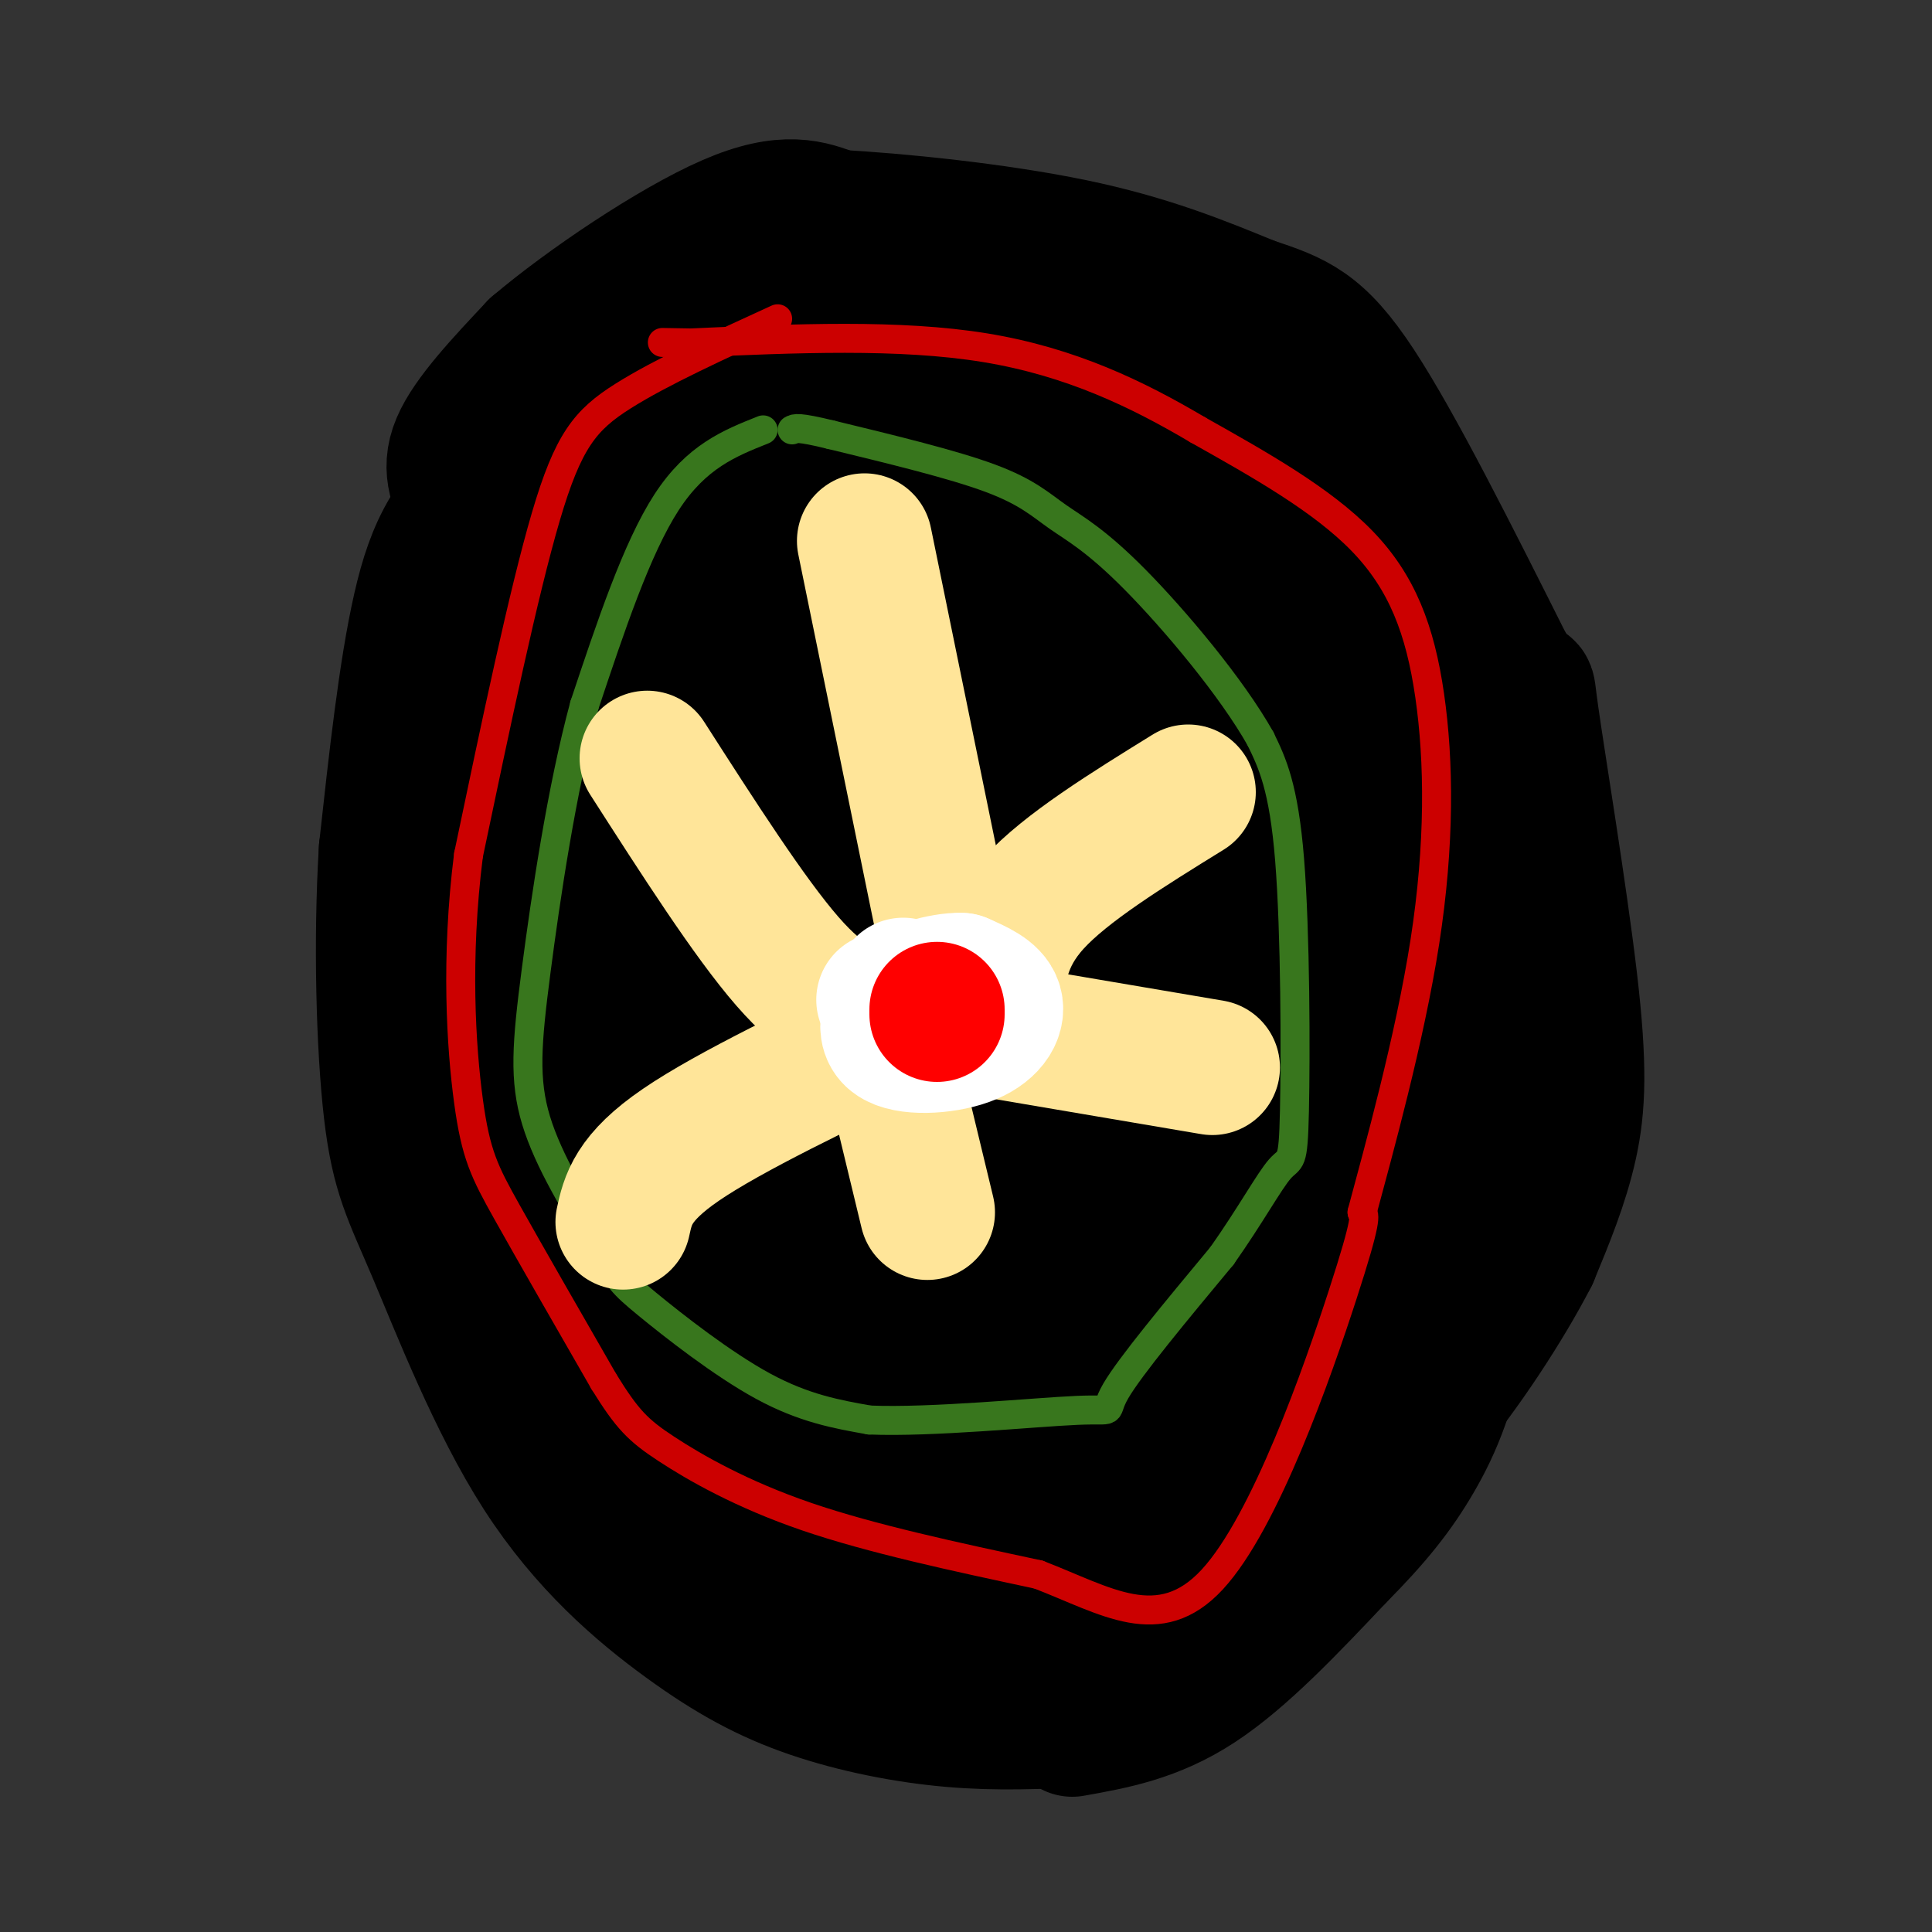 <svg viewBox='0 0 400 400' version='1.1' xmlns='http://www.w3.org/2000/svg' xmlns:xlink='http://www.w3.org/1999/xlink'><rect x="0" y="0" width="400" height="400" fill="#333333" stroke="none"/><g fill='none' stroke='#000000' stroke-width='28' stroke-linecap='round' stroke-linejoin='round'><path d='M155,82c-5.131,2.359 -10.262,4.718 -13,7c-2.738,2.282 -3.085,4.488 -8,11c-4.915,6.512 -14.400,17.330 -19,38c-4.600,20.670 -4.314,51.191 -3,66c1.314,14.809 3.657,13.904 6,13'/><path d='M118,217c5.760,11.805 17.158,34.817 27,48c9.842,13.183 18.126,16.538 27,19c8.874,2.462 18.337,4.031 28,5c9.663,0.969 19.525,1.338 27,0c7.475,-1.338 12.564,-4.382 24,-14c11.436,-9.618 29.218,-25.809 47,-42'/><path d='M298,233c8.240,-11.791 5.339,-20.268 6,-30c0.661,-9.732 4.883,-20.718 0,-35c-4.883,-14.282 -18.872,-31.860 -26,-42c-7.128,-10.140 -7.395,-12.842 -17,-19c-9.605,-6.158 -28.547,-15.773 -40,-21c-11.453,-5.227 -15.415,-6.065 -23,-7c-7.585,-0.935 -18.792,-1.968 -30,-3'/><path d='M168,76c-7.404,-2.008 -10.912,-5.528 -22,-2c-11.088,3.528 -29.754,14.104 -41,23c-11.246,8.896 -15.070,16.113 -18,29c-2.930,12.887 -4.965,31.443 -7,50'/><path d='M80,176c-1.152,18.833 -0.534,40.917 1,54c1.534,13.083 3.982,17.167 9,29c5.018,11.833 12.604,31.417 22,46c9.396,14.583 20.601,24.167 30,31c9.399,6.833 16.992,10.917 26,14c9.008,3.083 19.431,5.167 29,6c9.569,0.833 18.285,0.417 27,0'/><path d='M222,358c8.417,-1.500 16.833,-3.000 26,-9c9.167,-6.000 19.083,-16.500 29,-27'/><path d='M277,322c7.583,-7.631 12.042,-13.208 16,-20c3.958,-6.792 7.417,-14.798 10,-30c2.583,-15.202 4.292,-37.601 6,-60'/><path d='M309,212c1.075,-12.651 0.763,-14.279 0,-19c-0.763,-4.721 -1.978,-12.533 -8,-26c-6.022,-13.467 -16.852,-32.587 -23,-44c-6.148,-11.413 -7.614,-15.118 -19,-23c-11.386,-7.882 -32.693,-19.941 -54,-32'/><path d='M205,68c-7.677,-5.499 0.130,-3.246 -6,-5c-6.130,-1.754 -26.198,-7.514 -35,-10c-8.802,-2.486 -6.339,-1.697 -8,1c-1.661,2.697 -7.447,7.303 -14,11c-6.553,3.697 -13.872,6.485 -21,22c-7.128,15.515 -14.064,43.758 -21,72'/><path d='M100,159c-5.762,19.214 -9.667,31.250 -6,30c3.667,-1.250 14.905,-15.786 27,-34c12.095,-18.214 25.048,-40.107 38,-62'/><path d='M159,93c12.998,-10.322 26.494,-5.128 33,-2c6.506,3.128 6.021,4.188 10,6c3.979,1.812 12.423,4.375 21,13c8.577,8.625 17.289,23.313 26,38'/><path d='M249,148c7.273,8.306 12.455,10.072 19,17c6.545,6.928 14.455,19.019 18,35c3.545,15.981 2.727,35.852 0,51c-2.727,15.148 -7.364,25.574 -12,36'/><path d='M274,287c-3.536,9.310 -6.375,14.583 -10,21c-3.625,6.417 -8.036,13.976 -20,18c-11.964,4.024 -31.482,4.512 -51,5'/><path d='M193,331c-15.781,1.204 -29.735,1.715 -37,0c-7.265,-1.715 -7.841,-5.654 -10,-8c-2.159,-2.346 -5.903,-3.099 -14,-17c-8.097,-13.901 -20.549,-40.951 -33,-68'/><path d='M99,238c-7.560,-17.619 -9.958,-27.667 -4,-19c5.958,8.667 20.274,36.048 31,53c10.726,16.952 17.863,23.476 25,30'/><path d='M151,302c4.798,5.702 4.292,4.958 12,6c7.708,1.042 23.631,3.869 42,1c18.369,-2.869 39.185,-11.435 60,-20'/><path d='M265,289c-1.490,-2.399 -35.214,1.604 -53,0c-17.786,-1.604 -19.635,-8.817 -27,-11c-7.365,-2.183 -20.247,0.662 -32,-6c-11.753,-6.662 -22.376,-22.831 -33,-39'/><path d='M120,233c-8.502,-9.877 -13.258,-15.070 -15,-25c-1.742,-9.930 -0.469,-24.596 3,-35c3.469,-10.404 9.134,-16.544 18,-24c8.866,-7.456 20.933,-16.228 33,-25'/><path d='M159,124c7.089,-6.022 8.311,-8.578 18,-10c9.689,-1.422 27.844,-1.711 46,-2'/><path d='M223,112c7.656,-1.442 3.794,-4.046 13,2c9.206,6.046 31.478,20.743 41,27c9.522,6.257 6.292,4.073 5,6c-1.292,1.927 -0.646,7.963 0,14'/><path d='M282,161c-0.214,8.524 -0.750,22.833 0,28c0.750,5.167 2.786,1.190 -4,12c-6.786,10.810 -22.393,36.405 -38,62'/><path d='M240,263c-1.518,5.892 13.686,-10.378 28,-28c14.314,-17.622 27.736,-36.598 30,-43c2.264,-6.402 -6.630,-0.232 -11,2c-4.370,2.232 -4.215,0.524 -29,20c-24.785,19.476 -74.510,60.136 -92,74c-17.490,13.864 -2.745,0.932 12,-12'/><path d='M178,276c16.687,-22.513 52.404,-72.795 58,-68c5.596,4.795 -18.929,64.666 -28,88c-9.071,23.334 -2.689,10.131 0,6c2.689,-4.131 1.686,0.811 4,0c2.314,-0.811 7.947,-7.375 15,-22c7.053,-14.625 15.527,-37.313 24,-60'/><path d='M251,220c6.321,-15.798 10.125,-25.292 10,-33c-0.125,-7.708 -4.179,-13.631 -7,-17c-2.821,-3.369 -4.411,-4.185 -6,-5'/><path d='M248,165c-4.889,-4.289 -14.111,-12.511 -25,-18c-10.889,-5.489 -23.444,-8.244 -36,-11'/><path d='M187,136c-13.456,-2.115 -29.094,-1.904 -41,1c-11.906,2.904 -20.078,8.500 -24,11c-3.922,2.500 -3.594,1.904 -4,8c-0.406,6.096 -1.544,18.885 0,29c1.544,10.115 5.772,17.558 10,25'/><path d='M128,210c3.949,8.340 8.821,16.689 14,22c5.179,5.311 10.663,7.584 19,10c8.337,2.416 19.525,4.976 23,6c3.475,1.024 -0.762,0.512 -5,0'/><path d='M179,248c-1.804,0.195 -3.813,0.681 -6,3c-2.187,2.319 -4.550,6.470 -6,11c-1.450,4.530 -1.986,9.437 -4,-3c-2.014,-12.437 -5.507,-42.219 -9,-72'/><path d='M154,187c-1.133,-21.511 0.533,-39.289 -3,-37c-3.533,2.289 -12.267,24.644 -21,47'/><path d='M130,197c8.295,4.356 39.533,-8.255 61,-21c21.467,-12.745 33.164,-25.624 39,-32c5.836,-6.376 5.810,-6.250 0,-7c-5.810,-0.750 -17.405,-2.375 -29,-4'/><path d='M201,133c-7.971,-1.038 -13.398,-1.632 -19,0c-5.602,1.632 -11.378,5.489 -18,10c-6.622,4.511 -14.091,9.676 -2,10c12.091,0.324 43.740,-4.193 54,-5c10.260,-0.807 -0.870,2.097 -12,5'/><path d='M204,153c-12.544,5.326 -37.903,16.143 -49,23c-11.097,6.857 -7.933,9.756 10,2c17.933,-7.756 50.636,-26.165 49,-16c-1.636,10.165 -37.610,48.904 -50,64c-12.390,15.096 -1.195,6.548 10,-2'/><path d='M174,224c22.536,-8.989 73.876,-30.461 86,-36c12.124,-5.539 -14.967,4.855 -30,16c-15.033,11.145 -18.010,23.041 -13,16c5.010,-7.041 18.005,-33.021 31,-59'/><path d='M248,161c2.373,-8.774 -7.195,-1.208 -16,4c-8.805,5.208 -16.848,8.059 -24,14c-7.152,5.941 -13.412,14.974 -21,26c-7.588,11.026 -16.505,24.045 -8,22c8.505,-2.045 34.430,-19.156 46,-28c11.570,-8.844 8.785,-9.422 6,-10'/><path d='M231,189c-5.000,5.833 -20.500,25.417 -36,45'/><path d='M103,123c0.000,0.000 -6.000,-17.000 -6,-17'/><path d='M97,106c-2.089,-4.867 -4.311,-8.533 -2,-14c2.311,-5.467 9.156,-12.733 16,-20'/><path d='M111,72c10.400,-8.844 28.400,-20.956 40,-26c11.600,-5.044 16.800,-3.022 22,-1'/><path d='M173,45c12.667,0.644 33.333,2.756 49,6c15.667,3.244 26.333,7.622 37,12'/><path d='M259,63c9.267,3.067 13.933,4.733 22,17c8.067,12.267 19.533,35.133 31,58'/><path d='M312,138c5.469,8.373 3.641,0.306 5,10c1.359,9.694 5.904,37.148 8,55c2.096,17.852 1.742,26.100 0,34c-1.742,7.900 -4.871,15.450 -8,23'/><path d='M317,260c-5.200,10.111 -14.200,23.889 -22,33c-7.800,9.111 -14.400,13.556 -21,18'/><path d='M274,311c-3.667,2.333 -2.333,-0.833 -1,-4'/><path d='M270,105c3.167,-4.083 6.333,-8.167 0,-13c-6.333,-4.833 -22.167,-10.417 -38,-16'/><path d='M232,76c-8.333,-2.833 -10.167,-1.917 -12,-1'/></g>
<g fill='none' stroke='#cc0000' stroke-width='6' stroke-linecap='round' stroke-linejoin='round'><path d='M161,66c-12.089,5.533 -24.178,11.067 -32,16c-7.822,4.933 -11.378,9.267 -16,25c-4.622,15.733 -10.311,42.867 -16,70'/><path d='M97,177c-2.714,21.417 -1.500,39.958 0,51c1.500,11.042 3.286,14.583 8,23c4.714,8.417 12.357,21.708 20,35'/><path d='M125,286c4.881,7.893 7.083,10.125 13,14c5.917,3.875 15.548,9.393 29,14c13.452,4.607 30.726,8.304 48,12'/><path d='M215,326c14.012,5.393 25.042,12.875 36,1c10.958,-11.875 21.845,-43.107 27,-59c5.155,-15.893 4.577,-16.446 4,-17'/><path d='M282,251c3.388,-12.659 9.856,-35.805 13,-56c3.144,-20.195 2.962,-37.437 1,-51c-1.962,-13.563 -5.703,-23.447 -14,-32c-8.297,-8.553 -21.148,-15.777 -34,-23'/><path d='M248,89c-12.356,-7.311 -26.244,-14.089 -44,-17c-17.756,-2.911 -39.378,-1.956 -61,-1'/><path d='M143,71c-10.167,-0.167 -5.083,-0.083 0,0'/></g>
<g fill='none' stroke='#38761d' stroke-width='6' stroke-linecap='round' stroke-linejoin='round'><path d='M158,89c-6.917,2.750 -13.833,5.500 -20,15c-6.167,9.500 -11.583,25.750 -17,42'/><path d='M121,146c-4.726,17.417 -8.042,39.958 -10,55c-1.958,15.042 -2.560,22.583 0,31c2.560,8.417 8.280,17.708 14,27'/><path d='M125,259c3.036,5.738 3.625,6.583 9,11c5.375,4.417 15.536,12.405 24,17c8.464,4.595 15.232,5.798 22,7'/><path d='M180,294c12.917,0.536 34.208,-1.625 43,-2c8.792,-0.375 5.083,1.036 8,-4c2.917,-5.036 12.458,-16.518 22,-28'/><path d='M253,260c5.943,-8.431 9.799,-15.507 12,-18c2.201,-2.493 2.746,-0.402 3,-12c0.254,-11.598 0.215,-36.885 -1,-52c-1.215,-15.115 -3.608,-20.057 -6,-25'/><path d='M261,153c-5.965,-10.652 -17.877,-24.783 -26,-33c-8.123,-8.217 -12.456,-10.520 -16,-13c-3.544,-2.480 -6.298,-5.137 -14,-8c-7.702,-2.863 -20.351,-5.931 -33,-9'/><path d='M172,90c-6.833,-1.667 -7.417,-1.333 -8,-1'/></g>
<g fill='none' stroke='#ffe599' stroke-width='28' stroke-linecap='round' stroke-linejoin='round'><path d='M129,253c1.000,-4.583 2.000,-9.167 12,-16c10.000,-6.833 29.000,-15.917 48,-25'/><path d='M189,212c8.000,-4.167 4.000,-2.083 0,0'/><path d='M134,157c10.583,16.500 21.167,33.000 29,42c7.833,9.000 12.917,10.500 18,12'/><path d='M181,211c3.333,2.167 2.667,1.583 2,1'/><path d='M179,112c0.000,0.000 18.000,88.000 18,88'/><path d='M198,212c0.000,0.000 53.000,9.000 53,9'/><path d='M206,208c0.667,-6.833 1.333,-13.667 8,-21c6.667,-7.333 19.333,-15.167 32,-23'/><path d='M185,222c0.000,0.000 7.000,29.000 7,29'/></g>
<g fill='none' stroke='#ffffff' stroke-width='28' stroke-linecap='round' stroke-linejoin='round'><path d='M187,204c-2.321,4.470 -4.643,8.940 -2,11c2.643,2.060 10.250,1.708 15,0c4.750,-1.708 6.643,-4.774 6,-7c-0.643,-2.226 -3.821,-3.613 -7,-5'/><path d='M199,203c-3.833,-0.167 -9.917,1.917 -16,4'/></g>
<g fill='none' stroke='#ff0000' stroke-width='28' stroke-linecap='round' stroke-linejoin='round'><path d='M194,210c0.000,0.000 0.000,-1.000 0,-1'/></g>
</svg>
